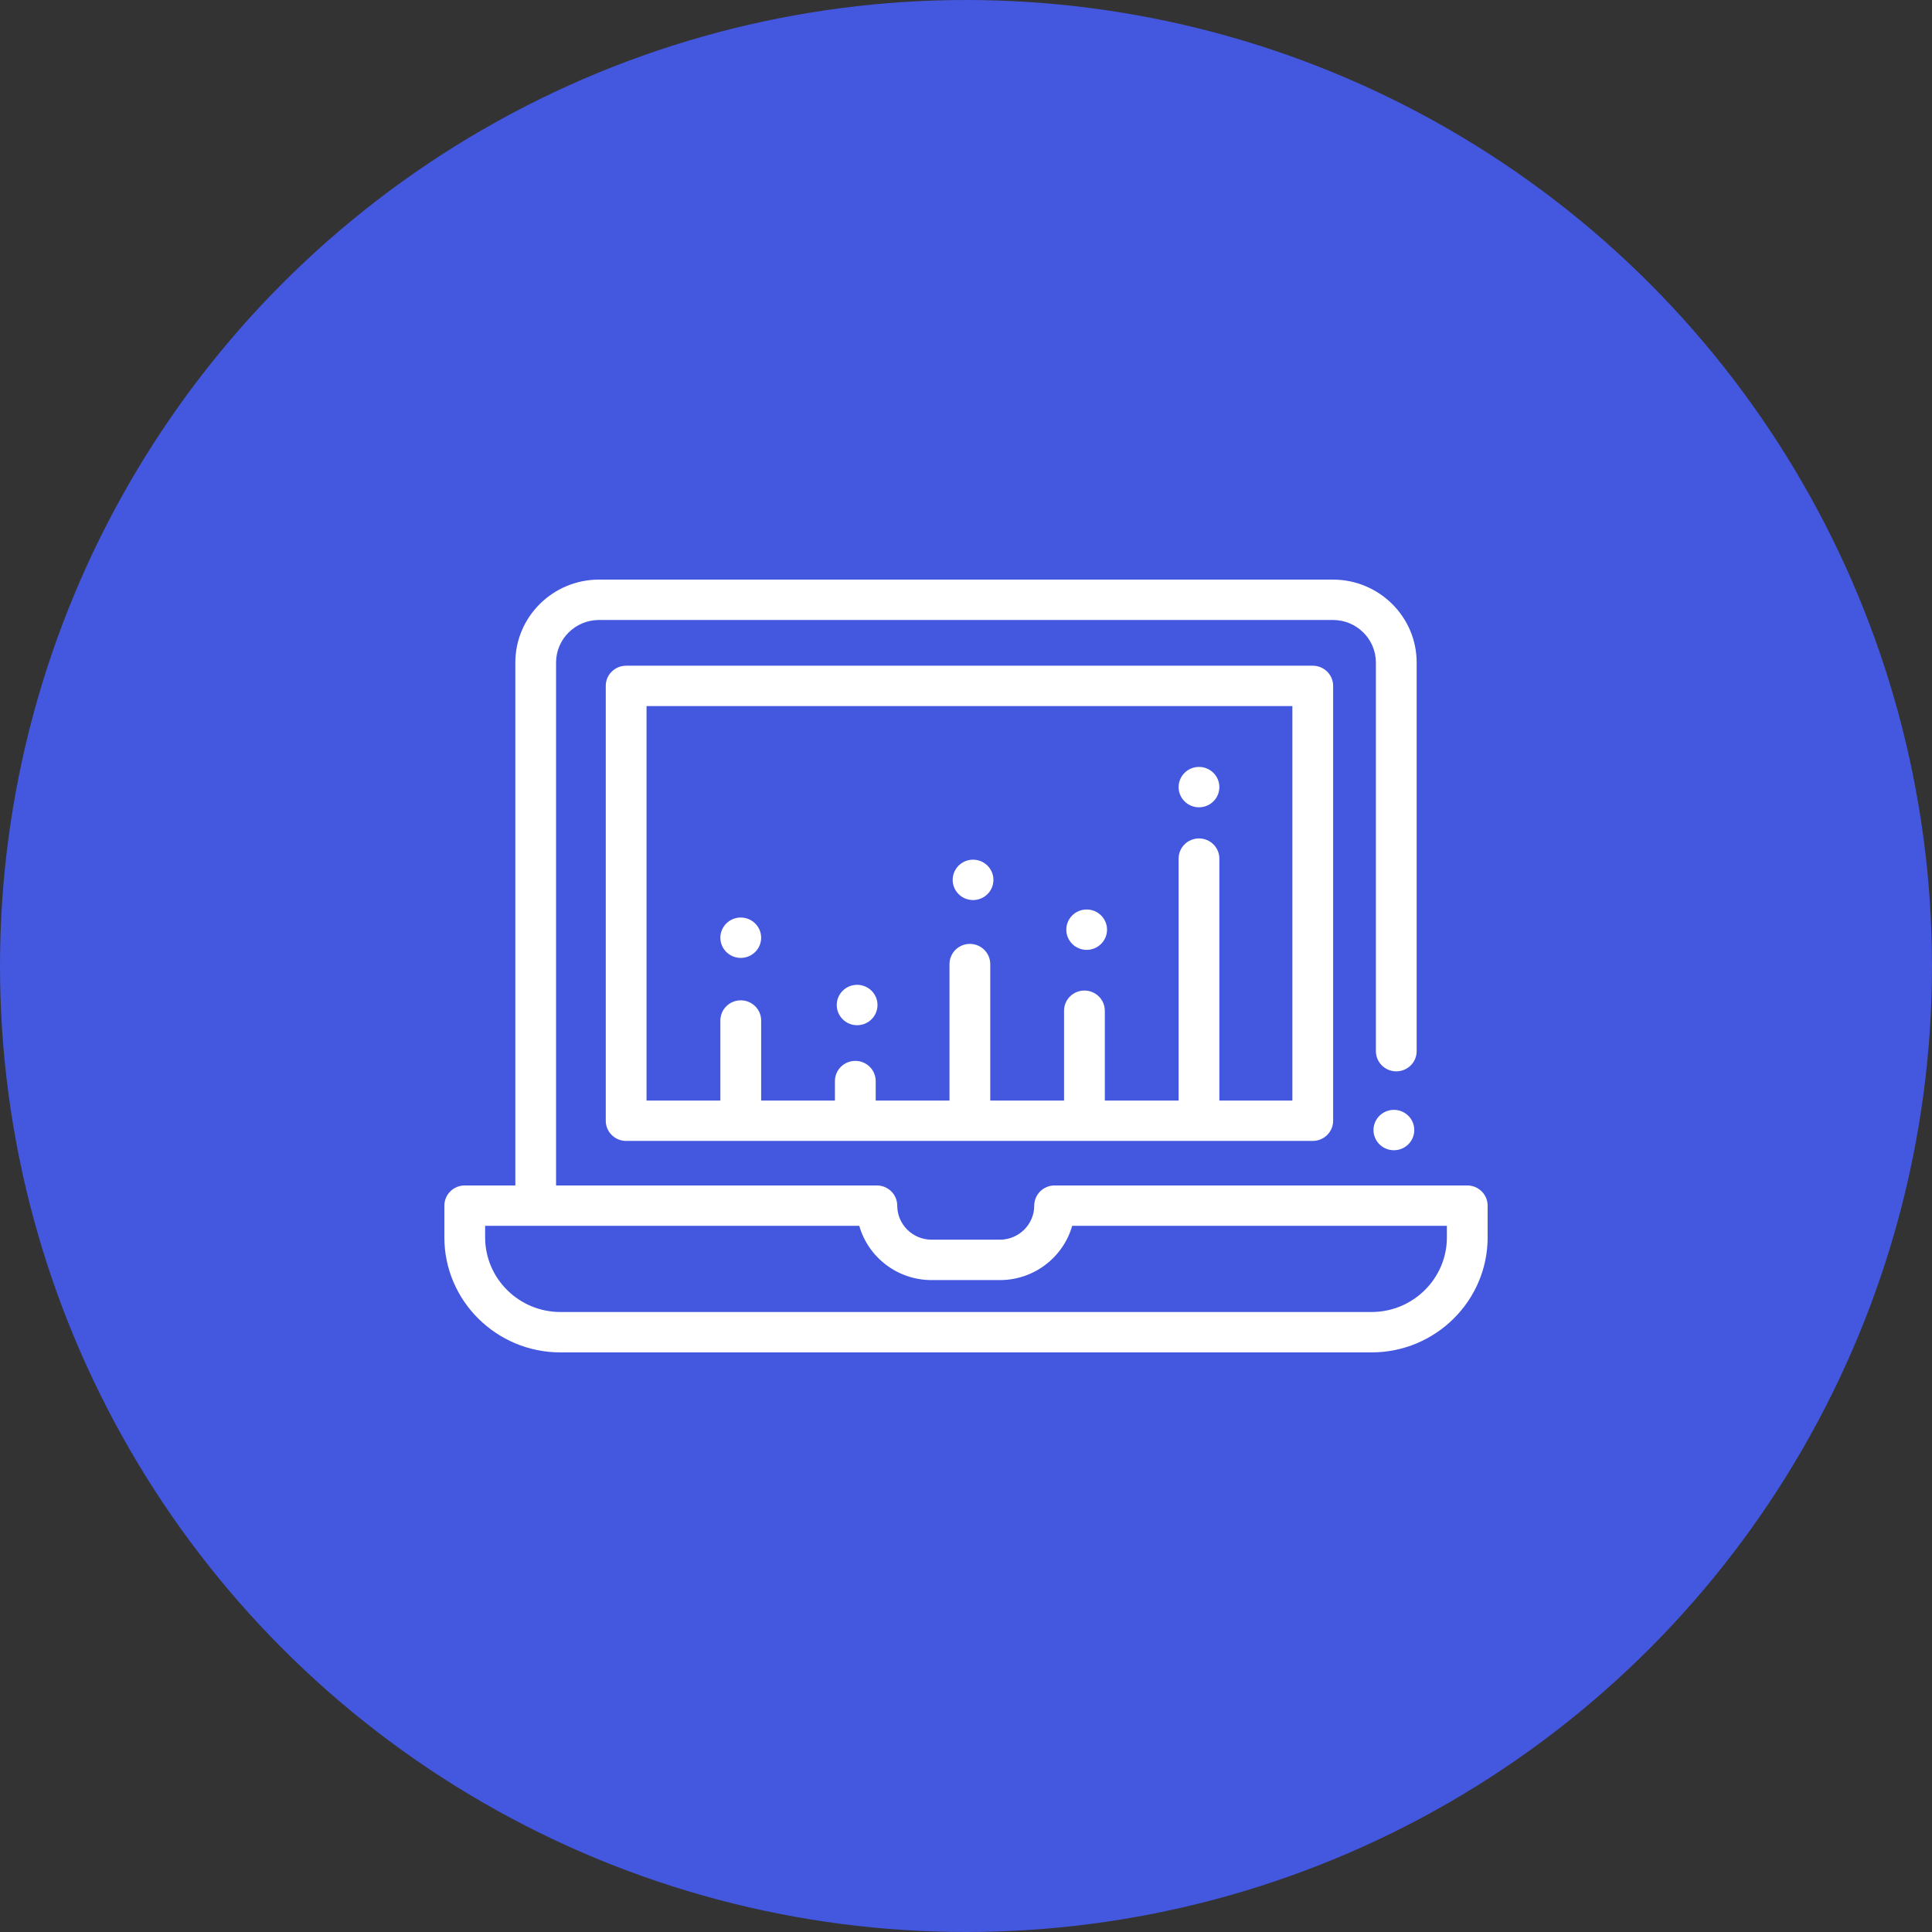 <?xml version="1.0" encoding="UTF-8"?>
<svg width="100px" height="100px" viewBox="0 0 100 100" version="1.1" xmlns="http://www.w3.org/2000/svg" xmlns:xlink="http://www.w3.org/1999/xlink">
    <rect x="0" y="0" width="100" height="100" fill="#333333" stroke="none"/>
    <title>Contact_Icon4</title>
    <g id="Design-Desktop" stroke="none" stroke-width="1" fill="none" fill-rule="evenodd">
        <g id="Kontakt" transform="translate(-100, -1017)">
            <g id="Left" transform="translate(100, 406)">
                <g id="Group" transform="translate(0, 370)">
                    <g id="Contact_Icon4" transform="translate(0, 241)">
                        <circle id="Oval" fill="#4457DF" cx="50" cy="50" r="50"></circle>
                        <path d="M72.148,57.446 C71.565,57.446 71.092,57.914 71.092,58.491 C71.092,59.069 71.565,59.536 72.148,59.536 C72.73,59.536 73.203,59.069 73.203,58.491 C73.203,57.914 72.73,57.446 72.148,57.446 L72.148,57.446 Z M66.893,36.547 L33.464,36.547 L33.464,56.965 L37.286,56.965 L37.286,52.822 C37.286,52.245 37.759,51.777 38.341,51.777 C38.924,51.777 39.397,52.245 39.397,52.822 L39.397,56.965 L43.216,56.965 L43.216,55.956 C43.216,55.379 43.688,54.911 44.272,54.911 C44.854,54.911 45.326,55.379 45.326,55.956 L45.326,56.965 L49.146,56.965 L49.146,49.902 C49.146,49.325 49.618,48.856 50.2,48.856 C50.782,48.856 51.255,49.325 51.255,49.902 L51.255,56.965 L55.075,56.965 L55.075,52.315 C55.075,51.738 55.547,51.27 56.13,51.27 C56.712,51.27 57.185,51.738 57.185,52.315 L57.185,56.965 L61.005,56.965 L61.005,44.442 C61.005,43.865 61.477,43.397 62.059,43.397 C62.641,43.397 63.114,43.865 63.114,44.442 L63.114,56.965 L66.893,56.965 L66.893,36.547 Z M69.003,35.501 L69.003,58.009 C69.003,58.586 68.53,59.054 67.948,59.054 L32.409,59.054 C31.826,59.054 31.354,58.586 31.354,58.009 L31.354,35.501 C31.354,34.924 31.826,34.457 32.409,34.457 L67.948,34.457 C68.53,34.457 69.003,34.924 69.003,35.501 L69.003,35.501 Z M74.891,63.449 L55.495,63.449 C55.035,65.068 53.531,66.257 51.752,66.257 L48.22,66.257 C46.441,66.257 44.937,65.068 44.476,63.449 L25.11,63.449 L25.11,64.046 C25.11,66.176 26.859,67.909 29.009,67.909 L70.991,67.909 C73.141,67.909 74.891,66.176 74.891,64.046 L74.891,63.449 Z M77,62.404 L77,64.046 C77,67.329 74.304,70 70.991,70 L29.009,70 C25.696,70 23,67.329 23,64.046 L23,62.404 C23,61.827 23.472,61.359 24.054,61.359 L26.674,61.359 L26.674,34.292 C26.674,31.925 28.617,30 31.006,30 L68.993,30 C71.382,30 73.326,31.925 73.326,34.292 L73.326,54.408 C73.326,54.986 72.854,55.453 72.271,55.453 C71.689,55.453 71.216,54.986 71.216,54.408 L71.216,34.292 C71.216,33.078 70.219,32.09 68.993,32.09 L31.006,32.09 C29.781,32.09 28.782,33.077 28.782,34.292 L28.782,61.359 L45.386,61.359 C45.968,61.359 46.441,61.827 46.441,62.404 C46.441,63.376 47.238,64.166 48.22,64.166 L51.752,64.166 C52.734,64.166 53.532,63.376 53.532,62.404 C53.532,61.827 54.004,61.359 54.586,61.359 L75.945,61.359 C76.528,61.359 77,61.827 77,62.404 L77,62.404 Z M62.059,41.786 C62.641,41.786 63.114,41.317 63.114,40.741 C63.114,40.164 62.641,39.696 62.059,39.696 C61.477,39.696 61.005,40.164 61.005,40.741 C61.005,41.317 61.477,41.786 62.059,41.786 L62.059,41.786 Z M56.245,49.165 C56.827,49.165 57.3,48.697 57.3,48.12 C57.3,47.543 56.827,47.075 56.245,47.075 C55.663,47.075 55.192,47.543 55.192,48.12 C55.192,48.697 55.663,49.165 56.245,49.165 L56.245,49.165 Z M50.364,46.587 C50.947,46.587 51.42,46.12 51.42,45.543 C51.42,44.966 50.947,44.497 50.364,44.497 C49.782,44.497 49.31,44.966 49.31,45.543 C49.31,46.12 49.782,46.587 50.364,46.587 L50.364,46.587 Z M44.364,53.065 C44.948,53.065 45.419,52.596 45.419,52.019 C45.419,51.442 44.948,50.974 44.364,50.974 C43.782,50.974 43.31,51.442 43.31,52.019 C43.31,52.596 43.782,53.065 44.364,53.065 L44.364,53.065 Z M37.286,48.537 C37.286,47.96 37.759,47.491 38.341,47.491 C38.924,47.491 39.397,47.96 39.397,48.537 C39.397,49.114 38.924,49.581 38.341,49.581 C37.759,49.581 37.286,49.114 37.286,48.537 L37.286,48.537 Z" id="Icon" fill="#FFFFFF"></path>
                    </g>
                </g>
            </g>
        </g>
    </g>
</svg>